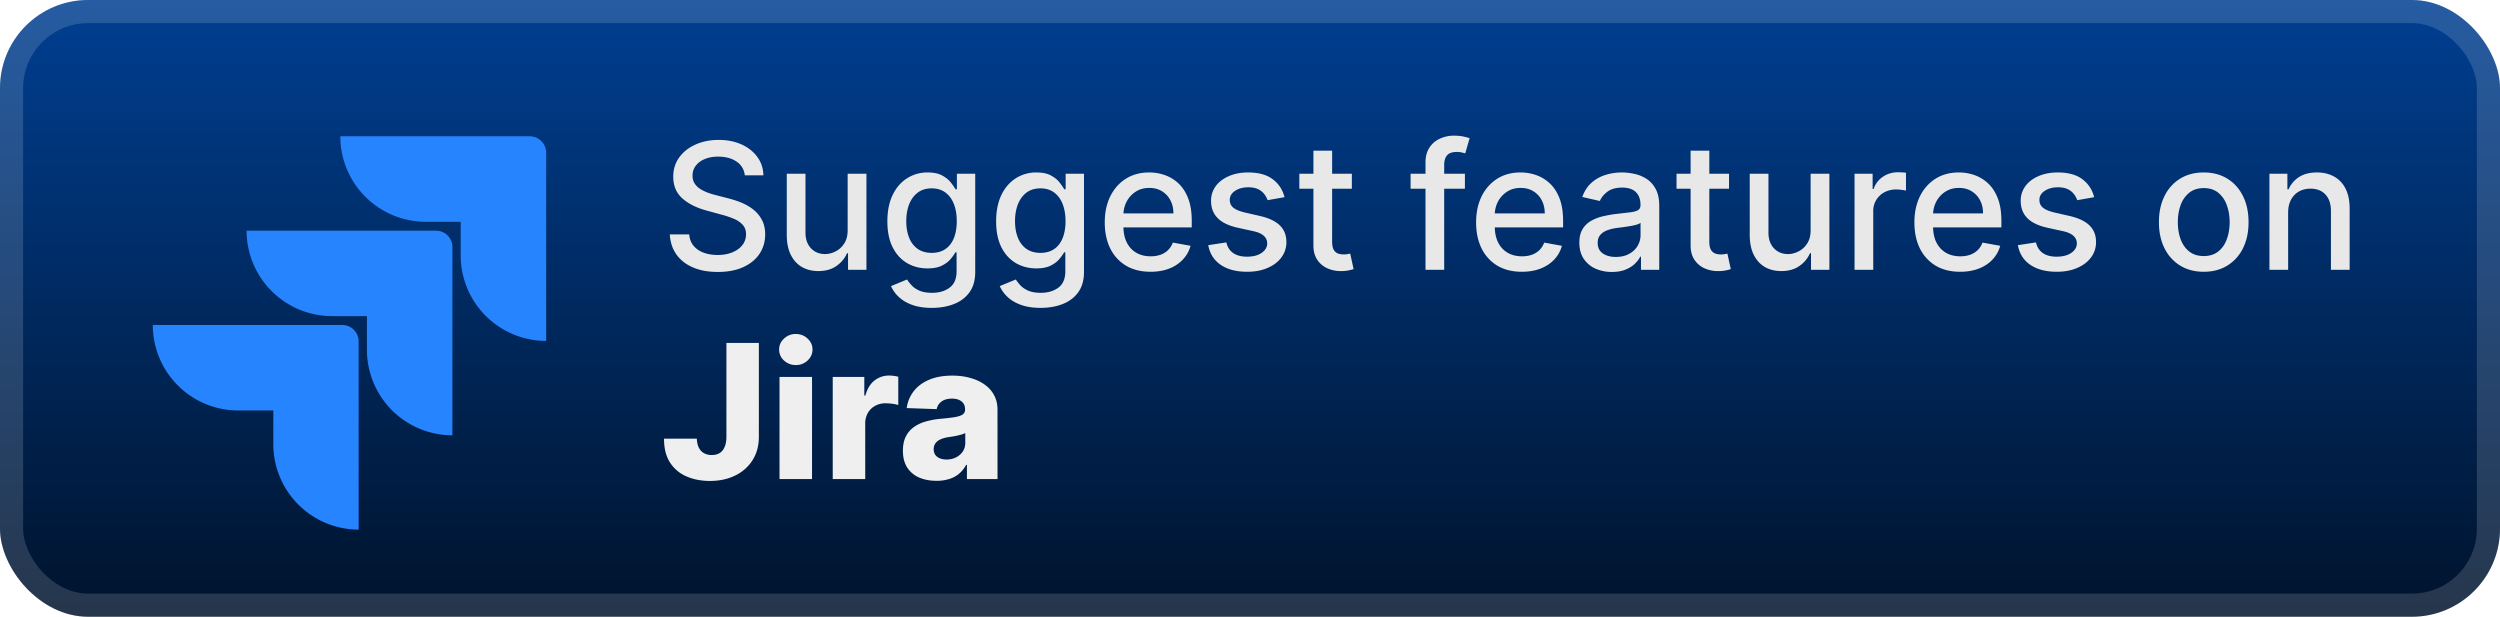 <svg xmlns="http://www.w3.org/2000/svg" width="227" height="56" fill="none"><rect width="227" height="56" fill="url(#a)" rx="8"/><rect width="224.9" height="53.9" x="1.05" y="1.05" stroke="#fff" stroke-opacity=".15" stroke-width="2.1" rx="6.95"/><g filter="url(#b)"><path fill="#2684FF" d="M48.098 12.375H30.9a7.764 7.764 0 0 0 7.763 7.764h3.168v3.059a7.764 7.764 0 0 0 7.76 7.758V13.867c0-.824-.669-1.492-1.493-1.492"/><path fill="url(#c)" d="M39.588 20.944H22.39a7.764 7.764 0 0 0 7.758 7.76h3.169v3.068a7.764 7.764 0 0 0 7.763 7.754v-17.09c0-.823-.668-1.492-1.492-1.492"/><path fill="url(#d)" d="M31.074 29.509H13.875a7.764 7.764 0 0 0 7.764 7.764h3.178v3.058a7.764 7.764 0 0 0 7.749 7.76V31c0-.824-.668-1.492-1.492-1.492"/></g><g filter="url(#e)"><path fill="#E8E8E8" d="M67.625 15.92a1.66 1.66 0 0 0-.75-1.25q-.659-.448-1.66-.448-.715 0-1.238.227-.523.222-.812.614-.284.385-.284.88 0 .415.193.716.198.301.517.506.324.198.693.335.37.131.71.216l1.137.295q.556.136 1.142.37t1.085.613.807.944q.312.562.312 1.346 0 .989-.511 1.756-.506.767-1.472 1.21-.96.443-2.324.443-1.306 0-2.26-.415-.955-.414-1.495-1.176-.54-.767-.597-1.818h1.762q.05.63.409 1.051.362.415.926.62.567.198 1.244.198.744 0 1.324-.233.585-.238.92-.659.336-.426.336-.994 0-.517-.296-.847a2.2 2.2 0 0 0-.79-.545 8 8 0 0 0-1.119-.38l-1.375-.376q-1.398-.38-2.216-1.119-.812-.738-.812-1.955 0-1.005.545-1.755.546-.75 1.477-1.165.932-.42 2.103-.42 1.181 0 2.085.414.909.416 1.432 1.142.522.721.545 1.66zm9.342 4.96v-5.107h1.705V24.5h-1.67v-1.511h-.091q-.301.698-.966 1.164-.66.46-1.642.46-.841 0-1.49-.369-.64-.375-1.01-1.108-.364-.732-.364-1.812v-5.551h1.699v5.346q0 .893.494 1.42.495.53 1.284.53.478 0 .949-.24.477-.239.79-.721.318-.483.312-1.227m7.647 7.075q-1.04 0-1.79-.273-.745-.272-1.216-.722a3 3 0 0 1-.705-.983l1.46-.602q.155.25.41.528.261.284.704.483.45.2 1.154.2.966 0 1.596-.472.63-.466.63-1.489V22.91h-.107q-.153.279-.443.62-.285.34-.784.59t-1.301.25q-1.035 0-1.864-.483-.825-.488-1.307-1.437-.477-.955-.477-2.347t.471-2.386q.478-.994 1.307-1.523a3.4 3.4 0 0 1 1.88-.534q.814 0 1.313.273.5.267.779.625.284.358.437.63h.125v-1.414h1.665v8.92q0 1.125-.523 1.847-.522.72-1.414 1.068-.887.346-2 .346m-.017-4.995q.732 0 1.238-.34.512-.347.773-.99.267-.647.267-1.55 0-.882-.261-1.552-.262-.67-.767-1.045-.507-.38-1.25-.38-.768 0-1.279.397-.51.392-.773 1.068-.255.676-.255 1.511 0 .858.261 1.506t.773 1.012q.517.363 1.273.363m9.892 4.994q-1.04 0-1.79-.272-.745-.272-1.216-.722a3 3 0 0 1-.705-.983l1.46-.602q.155.25.41.528.261.284.704.483.45.2 1.154.2.966 0 1.596-.472.63-.466.63-1.489v-1.716h-.107q-.153.279-.443.62-.285.34-.784.59t-1.301.25q-1.035 0-1.864-.483-.825-.488-1.307-1.437-.477-.955-.477-2.347t.471-2.386q.478-.994 1.307-1.523a3.4 3.4 0 0 1 1.88-.534q.814 0 1.313.273.5.267.779.625.284.358.437.63h.125v-1.414h1.665v8.92q0 1.125-.523 1.847-.522.72-1.414 1.068-.887.346-2 .346m-.017-4.994q.732 0 1.238-.34.512-.347.773-.99.267-.647.267-1.55 0-.882-.261-1.552-.262-.67-.767-1.045-.507-.38-1.25-.38-.768 0-1.279.397-.51.392-.773 1.068-.255.676-.255 1.511 0 .858.261 1.506t.773 1.012q.517.363 1.273.363m9.994 1.716q-1.29 0-2.222-.551a3.75 3.75 0 0 1-1.432-1.562q-.5-1.012-.5-2.37 0-1.341.5-2.364.506-1.021 1.41-1.596.909-.574 2.125-.574.738 0 1.431.244a3.5 3.5 0 0 1 1.245.767q.55.524.869 1.358.318.83.318 2.017v.603h-6.937v-1.273h5.272q0-.67-.272-1.187a2.07 2.07 0 0 0-.767-.824q-.49-.302-1.148-.302-.716 0-1.25.353a2.36 2.36 0 0 0-.818.909q-.284.556-.284 1.21v.994q0 .876.306 1.489.313.615.87.938.557.318 1.301.318.482 0 .881-.137a1.83 1.83 0 0 0 1.13-1.108l1.608.29q-.194.71-.693 1.244a3.35 3.35 0 0 1-1.244.824q-.744.29-1.699.29m12.169-6.773-1.54.273a1.8 1.8 0 0 0-.307-.562 1.5 1.5 0 0 0-.556-.438q-.353-.17-.881-.17-.722 0-1.205.323-.483.319-.483.824 0 .438.324.705t1.046.437l1.386.319q1.205.277 1.795.858.591.58.591 1.505 0 .785-.454 1.398-.449.608-1.256.954-.8.348-1.858.347-1.465 0-2.392-.625-.926-.63-1.136-1.79l1.642-.25q.153.642.631.972.476.324 1.244.324.835 0 1.335-.347.5-.352.5-.858a.89.89 0 0 0-.307-.687q-.301-.279-.926-.42l-1.477-.325q-1.222-.277-1.807-.886-.58-.607-.58-1.54a2.2 2.2 0 0 1 .432-1.352q.432-.579 1.193-.903.761-.33 1.745-.33 1.414 0 2.227.614.813.608 1.074 1.63m6.112-2.13v1.363h-4.767v-1.363zm-3.489-2.091h1.699v8.256q0 .493.148.744a.77.77 0 0 0 .381.335q.238.085.517.085a2 2 0 0 0 .358-.028l.238-.046.307 1.404a3 3 0 0 1-.42.113 3.3 3.3 0 0 1-.682.069 3 3 0 0 1-1.25-.239 2.15 2.15 0 0 1-.938-.773q-.357-.523-.358-1.312zm13.756 2.09v1.364h-4.932v-1.363zm-3.579 8.728v-9.739q0-.818.358-1.358.358-.545.948-.812a3 3 0 0 1 1.285-.273q.51 0 .875.085.363.08.539.148l-.397 1.375a9 9 0 0 0-.307-.08 1.8 1.8 0 0 0-.455-.05q-.62 0-.886.306-.262.307-.262.887V24.5zm8.75.176q-1.29 0-2.222-.551a3.74 3.74 0 0 1-1.432-1.562q-.5-1.012-.5-2.37 0-1.341.5-2.364a3.9 3.9 0 0 1 1.409-1.596q.91-.574 2.125-.574.74 0 1.432.244.693.245 1.244.767.552.524.87 1.358.318.83.318 2.017v.603h-6.938v-1.273h5.273q0-.67-.273-1.187a2.05 2.05 0 0 0-.767-.824q-.488-.302-1.147-.302-.716 0-1.25.353a2.37 2.37 0 0 0-.819.909 2.6 2.6 0 0 0-.284 1.21v.994q0 .876.307 1.489.313.615.87.938.556.318 1.301.318.483 0 .88-.137.398-.142.688-.42.29-.279.443-.688l1.608.29q-.194.71-.693 1.244-.495.529-1.245.824-.744.29-1.698.29m8.169.017a3.6 3.6 0 0 1-1.5-.307 2.53 2.53 0 0 1-1.063-.903q-.386-.591-.386-1.449 0-.739.284-1.216t.767-.756a4 4 0 0 1 1.079-.42q.597-.142 1.216-.216l1.273-.148q.49-.062.71-.198.222-.137.222-.444v-.04q0-.744-.421-1.153-.414-.41-1.238-.409-.858 0-1.352.38-.49.376-.677.836l-1.596-.364q.284-.795.829-1.284a3.4 3.4 0 0 1 1.267-.716q.717-.227 1.506-.227.523 0 1.108.125.59.12 1.102.443.517.324.847.926.33.597.329 1.552V24.5h-1.659v-1.193h-.068q-.165.33-.494.648-.33.318-.847.528t-1.238.21m.369-1.364q.704 0 1.205-.278.505-.278.767-.727.267-.454.267-.972v-1.125q-.091.091-.353.17-.255.075-.585.131-.33.052-.642.097l-.523.068q-.494.063-.903.21-.404.148-.648.427-.238.272-.238.727 0 .63.465.954.467.32 1.188.319m10.274-7.556v1.363h-4.767v-1.363zm-3.489-2.091h1.699v8.256q0 .493.148.744a.77.77 0 0 0 .381.335q.238.085.517.085a2 2 0 0 0 .358-.028l.238-.046.307 1.404a3 3 0 0 1-.42.113 3.3 3.3 0 0 1-.682.069 3 3 0 0 1-1.25-.239 2.15 2.15 0 0 1-.938-.773q-.358-.523-.358-1.312zm10.897 7.199v-5.108h1.704V24.5h-1.67v-1.511h-.091a2.73 2.73 0 0 1-.966 1.164q-.659.46-1.642.46-.841 0-1.489-.369-.642-.375-1.011-1.108-.363-.732-.364-1.812v-5.551h1.699v5.346q0 .893.495 1.42.494.53 1.284.53.477 0 .949-.24.477-.239.789-.721.319-.483.313-1.227m3.987 3.619v-8.727h1.642v1.386h.091q.238-.705.841-1.108.607-.41 1.375-.409a7 7 0 0 1 .721.04v1.625a3 3 0 0 0-.363-.063 3.5 3.5 0 0 0-.523-.04 2.2 2.2 0 0 0-1.074.256 1.9 1.9 0 0 0-1.011 1.71v5.33zm9.589.176q-1.289 0-2.221-.551a3.74 3.74 0 0 1-1.432-1.562q-.5-1.012-.5-2.37 0-1.341.5-2.364a3.9 3.9 0 0 1 1.409-1.596q.91-.574 2.125-.574.74 0 1.432.244.693.245 1.244.767.551.524.87 1.358.318.83.318 2.017v.603h-6.938v-1.273h5.273q0-.67-.273-1.187a2.06 2.06 0 0 0-.767-.824q-.489-.302-1.147-.302-.717 0-1.25.353a2.37 2.37 0 0 0-.819.909 2.6 2.6 0 0 0-.284 1.21v.994q0 .876.307 1.489.312.615.869.938.557.318 1.302.318.482 0 .88-.137.398-.142.688-.42.29-.279.443-.688l1.608.29q-.194.71-.693 1.244-.495.529-1.245.824-.744.29-1.699.29m12.17-6.773-1.54.273a1.8 1.8 0 0 0-.307-.562 1.5 1.5 0 0 0-.557-.438q-.352-.17-.881-.17-.721 0-1.204.323-.483.319-.483.824 0 .438.324.705t1.045.437l1.387.319q1.204.277 1.795.858.591.58.591 1.505 0 .785-.455 1.398-.448.608-1.255.954-.801.348-1.858.347-1.466 0-2.392-.625-.926-.63-1.137-1.79l1.642-.25q.154.642.631.972.477.324 1.244.324.835 0 1.336-.347.5-.352.5-.858a.9.9 0 0 0-.307-.687q-.302-.279-.926-.42l-1.478-.325q-1.221-.277-1.806-.886-.58-.607-.58-1.54a2.2 2.2 0 0 1 .432-1.352q.431-.579 1.193-.903.762-.33 1.744-.33 1.416 0 2.228.614.812.608 1.074 1.63m9.948 6.773q-1.227 0-2.142-.562a3.8 3.8 0 0 1-1.42-1.574q-.506-1.011-.506-2.364 0-1.358.506-2.375a3.8 3.8 0 0 1 1.42-1.58q.915-.561 2.142-.562 1.228 0 2.142.563.915.562 1.421 1.58.506 1.016.506 2.374 0 1.353-.506 2.364a3.8 3.8 0 0 1-1.421 1.574q-.914.562-2.142.562m.006-1.426q.795 0 1.318-.42t.773-1.12q.255-.699.256-1.54 0-.835-.256-1.534a2.5 2.5 0 0 0-.773-1.13q-.523-.426-1.318-.427-.801 0-1.329.427a2.54 2.54 0 0 0-.779 1.13q-.25.7-.25 1.534 0 .841.25 1.54.256.7.779 1.12.528.42 1.329.42m7.658-3.932V24.5h-1.699v-8.727h1.631v1.42h.107q.302-.693.944-1.114.647-.42 1.63-.42.893 0 1.563.375.67.37 1.04 1.102.369.733.369 1.813V24.5h-1.699v-5.347q0-.948-.494-1.483-.495-.54-1.358-.54-.592 0-1.051.256-.455.255-.722.75-.261.489-.261 1.182"/><path fill="#EFEFEF" d="M65.958 31.136h2.947v8.549q-.007 1.2-.574 2.1a3.8 3.8 0 0 1-1.57 1.389q-.996.495-2.306.495-1.16 0-2.107-.404a3.34 3.34 0 0 1-1.503-1.256q-.555-.852-.55-2.18h2.977q.018.478.181.816.17.331.465.5a1.4 1.4 0 0 0 .706.17q.43 0 .725-.181.296-.187.446-.55.158-.361.163-.9zM70.78 43.5v-9.273h2.953V43.5zm1.48-10.353q-.622 0-1.07-.41a1.32 1.32 0 0 1-.446-1.003q0-.579.447-.99a1.5 1.5 0 0 1 1.069-.417q.627 0 1.068.417.447.411.447.99 0 .585-.447 1.002a1.5 1.5 0 0 1-1.069.41M75.612 43.5v-9.273h2.867v1.69h.097q.253-.917.827-1.364a2.1 2.1 0 0 1 1.334-.453q.206 0 .422.03.218.025.405.08v2.565a3 3 0 0 0-.555-.115 5 5 0 0 0-.604-.042q-.525 0-.948.235a1.7 1.7 0 0 0-.658.646 1.9 1.9 0 0 0-.236.966V43.5zm9.42.157q-.887 0-1.575-.296a2.45 2.45 0 0 1-1.081-.905q-.392-.61-.392-1.528 0-.773.271-1.304t.749-.863a3.5 3.5 0 0 1 1.098-.501 7 7 0 0 1 1.329-.235q.79-.074 1.273-.151.484-.085.7-.236a.51.51 0 0 0 .224-.44v-.03q0-.465-.32-.72-.32-.252-.863-.253-.586 0-.942.254a1.12 1.12 0 0 0-.453.7l-2.722-.096a3.2 3.2 0 0 1 .621-1.51q.507-.67 1.389-1.05.888-.387 2.13-.387.889 0 1.637.212.749.205 1.304.604.555.392.857.965.308.575.308 1.31V43.5h-2.777v-1.292h-.072q-.248.471-.634.797-.381.326-.9.489a3.8 3.8 0 0 1-1.159.163m.912-1.932q.476 0 .857-.193.386-.193.616-.531.23-.344.23-.797v-.882a2 2 0 0 1-.309.121 5 5 0 0 1-.386.103q-.212.048-.435.084l-.428.067a2.7 2.7 0 0 0-.713.205 1.1 1.1 0 0 0-.447.362.9.9 0 0 0-.15.52q0 .458.326.7.33.24.839.241"/></g><defs><linearGradient id="a" x1="113.5" x2="113.5" y1="0" y2="56" gradientUnits="userSpaceOnUse"><stop stop-color="#003F92"/><stop offset="1" stop-color="#00132C"/></linearGradient><linearGradient id="c" x1="4700.57" x2="2845.2" y1="29.499" y2="2197.77" gradientUnits="userSpaceOnUse"><stop offset=".18" stop-color="#0052CC"/><stop offset="1" stop-color="#2684FF"/></linearGradient><linearGradient id="d" x1="4817.79" x2="2671.6" y1="53.685" y2="2418.59" gradientUnits="userSpaceOnUse"><stop offset=".18" stop-color="#0052CC"/><stop offset="1" stop-color="#2684FF"/></linearGradient><filter id="b" width="51.429" height="51.519" x="6.286" y="2.286" color-interpolation-filters="sRGB" filterUnits="userSpaceOnUse"><feFlood flood-opacity="0" result="BackgroundImageFix"/><feColorMatrix in="SourceAlpha" result="hardAlpha" values="0 0 0 0 0 0 0 0 0 0 0 0 0 0 0 0 0 0 127 0"/><feOffset/><feGaussianBlur stdDeviation="2.857"/><feComposite in2="hardAlpha" operator="out"/><feColorMatrix values="0 0 0 0 0 0 0 0 0 0 0 0 0 0 0 0 0 0 0.25 0"/><feBlend in2="BackgroundImageFix" result="effect1_dropShadow_1_50"/><feBlend in="SourceGraphic" in2="effect1_dropShadow_1_50" result="shape"/></filter><filter id="e" width="166.2" height="48.2" x="54.4" y="3.9" color-interpolation-filters="sRGB" filterUnits="userSpaceOnUse"><feFlood flood-opacity="0" result="BackgroundImageFix"/><feColorMatrix in="SourceAlpha" result="hardAlpha" values="0 0 0 0 0 0 0 0 0 0 0 0 0 0 0 0 0 0 127 0"/><feOffset/><feGaussianBlur stdDeviation="2.8"/><feComposite in2="hardAlpha" operator="out"/><feColorMatrix values="0 0 0 0 0 0 0 0 0 0 0 0 0 0 0 0 0 0 0.25 0"/><feBlend in2="BackgroundImageFix" result="effect1_dropShadow_1_50"/><feBlend in="SourceGraphic" in2="effect1_dropShadow_1_50" result="shape"/></filter></defs></svg>